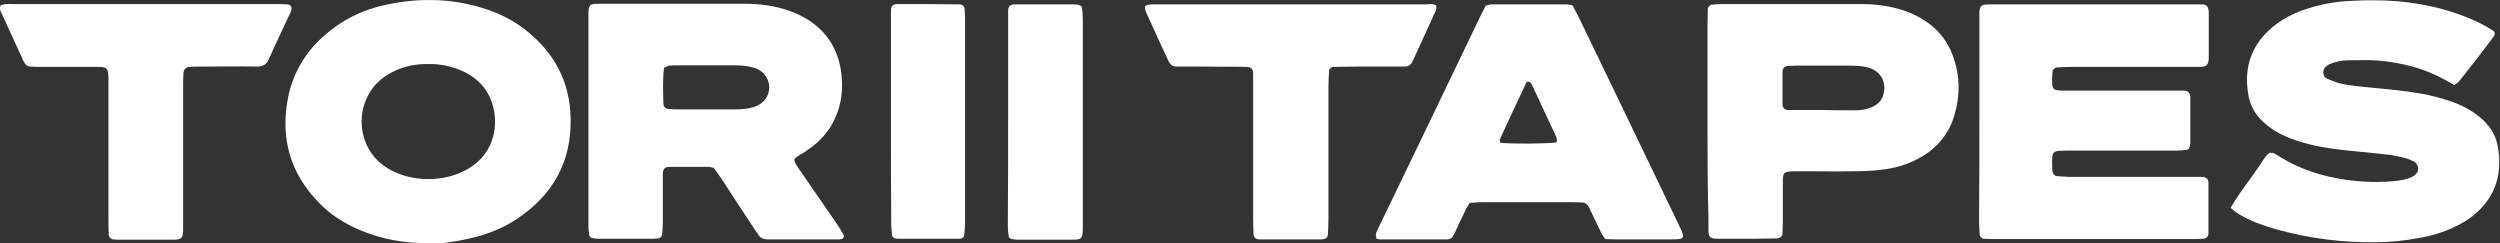 <?xml version="1.0" encoding="utf-8"?>
<!-- Generator: Adobe Illustrator 25.3.1, SVG Export Plug-In . SVG Version: 6.00 Build 0)  -->
<svg version="1.1" id="Layer_1" xmlns="http://www.w3.org/2000/svg" xmlns:xlink="http://www.w3.org/1999/xlink" x="0px" y="0px"
	 viewBox="0 0 800 77.8" style="enable-background:new 0 0 800 77.8;" xml:space="preserve">
<rect x="0" y="0" width="800" height="77.8" fill="#333333" stroke="none"/>
<style type="text/css">
	.st0{fill:#FFFFFF;}
</style>
<g>
	<path class="st0" d="M254.2,50.9c0,1.2,0.7,2,1.3,2.9c4.2,6.1,8.4,12.2,12.6,18.3c0.7,1,1.3,2.1,1.9,3.2c0.2,0.4-0.2,1.1-0.7,1.2
		c-0.2,0-0.3,0.1-0.5,0.1c-7.8,0-15.5,0-23.3,0c-1.1,0-2.1-0.4-2.7-1.3c-0.7-1-1.4-2-2.1-3.1c-3.3-5-6.6-10-9.9-15.1
		c-0.8-1.2-1.6-2.3-2.4-3.4c-0.7-0.1-1.2-0.3-1.7-0.3c-4.1,0-8.1,0-12.2,0c-1.9,0-2.4,0.6-2.4,2.6c0,4.9,0,9.9,0,14.8
		c0,1.4-0.1,2.8-0.2,4.2c0,0.6-0.7,1.3-1.4,1.3c-0.5,0-1.1,0.1-1.6,0.1c-5.8,0-11.7,0-17.5,0c-0.7,0-1.4-0.1-2.1-0.3
		c-0.3-0.1-0.6-0.4-0.7-0.7c-0.2-1-0.3-2.1-0.3-3.1c0-22.2,0-44.5,0-66.7c0-4.4,0-4.4,4.4-4.4c15.2,0,30.4,0,45.6,0
		c4.8,0,9.5,0.6,14.1,2.2c2.4,0.8,4.6,1.9,6.6,3.2c6.3,4.2,9.6,10.2,10.3,17.6c0.3,3,0.2,6-0.5,9c-1.5,6.3-5,11.2-10.4,14.8
		C257.1,49.1,255.4,49.6,254.2,50.9z M212.5,21.7c-0.5,3.9-0.3,7.8-0.2,11.6c0,0.9,0.8,1.6,1.8,1.6c0.7,0,1.4,0.1,2.1,0.1
		c6.4,0,12.7,0,19.1,0c2.3,0,4.6-0.2,6.8-1.1c3.9-1.6,5.3-6.3,2.8-9.7c-1-1.4-2.3-2.2-3.9-2.6c-2.1-0.6-4.2-0.7-6.3-0.7
		c-5.8,0-11.7,0-17.5,0c-1.1,0-2.1,0-3.2,0.1C213.5,21.2,213,21.5,212.5,21.7z"/>
	<path class="st0" d="M633.4,38.6c0-10.1,0-20.1,0-30.2c0-1.4,0-2.8,0-4.2c0.1-2.3,0.5-2.7,2.8-2.8c1.2,0,2.5,0,3.7,0
		c20.2,0,40.3,0,60.5,0c1.4,0,2.8,0,4.2,0c1.5,0,2.1,0.7,2.2,2.4c0,0.4,0,0.7,0,1.1c0,4.2,0,8.5,0,12.7c0,0.4,0,0.7,0,1.1
		c-0.1,1.9-0.6,2.6-2.5,2.7c-1.6,0-3.2,0-4.8,0c-12.2,0-24.4,0-36.6,0c-1.6,0-3.2,0.1-4.8,0.2c-0.6,0-1.3,0.8-1.3,1.4
		c0,0.5-0.1,1.1-0.1,1.6c-0.1,4.3,0,4.4,4.4,4.4c11,0,21.9,0,32.9,0c1.6,0,3.2,0,4.8,0c1.3,0,2,0.7,2.1,1.9c0,0.2,0,0.4,0,0.5
		c0,4.8,0,9.5,0,14.3c0,0.5-0.1,1.1-0.3,1.5c-0.1,0.3-0.4,0.7-0.7,0.7c-1.2,0.2-2.4,0.3-3.7,0.3c-11.5,0-23,0-34.5,0
		c-5.1,0-5.1,0-5,4.9c0,0.7,0,1.4,0.2,2.1c0.1,0.4,0.6,1,1,1.1c1.4,0.2,2.8,0.2,4.2,0.3c12.6,0,25.1,0,37.7,0c1.6,0,3.2,0,4.8,0
		c1.3,0,2.1,0.7,2.1,1.8c0,5.5,0,11,0,16.4c0,0.9-0.8,1.6-1.8,1.6c-0.9,0-1.8,0.1-2.6,0.1c-21.4,0-42.8,0-64.2,0
		c-1.1,0-2.1-0.1-3.2-0.1c-0.7,0-1.4-0.7-1.4-1.3c-0.1-1.6-0.2-3.2-0.2-4.8C633.4,59.8,633.4,49.2,633.4,38.6z"/>
	<path class="st0" d="M727.4,48.9c0.7,0.4,1.5,0.8,2.2,1.3c6.4,4,13.5,6.2,20.9,7.3c5.6,0.8,11.3,1,16.9,0.3c1.8-0.2,3.5-0.6,5-1.5
		c0.8-0.5,1.3-1.2,1.4-2.1c0.2-0.9-0.6-2.2-1.5-2.6c-1-0.4-1.9-0.9-2.9-1.1c-1.7-0.4-3.5-0.8-5.2-1c-4.2-0.5-8.4-0.9-12.7-1.3
		c-5.6-0.6-11.2-1.4-16.6-3.2c-3-1-5.9-2.3-8.5-4.2c-3.4-2.5-6-5.6-6.8-9.8c-1.4-7.1-0.3-13.7,4.6-19.4c1.7-2,3.8-3.7,6-5.1
		c2.7-1.7,5.6-3,8.7-3.9c4.2-1.3,8.6-2.1,13-2.3C757,0,762.1,0,767.2,0.4c9,0.8,17.8,2.9,26,6.8c1.6,0.8,3.1,1.7,4.6,2.6
		c0.6,0.4,0.7,1.1,0.2,1.8c-0.2,0.3-0.4,0.6-0.6,0.9c-3.4,4.5-6.9,9-10.4,13.4c-0.4,0.5-1,0.9-1.6,1.3c-1.1-0.6-2-1.1-2.9-1.6
		c-6.6-3.7-13.7-5.5-21.2-6.2c-3.3-0.3-6.7-0.1-10.1-0.1c-2,0-3.9,0.5-5.7,1.2c-0.5,0.2-0.9,0.6-1.3,0.9c-1.1,0.9-1,3.1,0.3,3.7
		s2.6,1.1,3.9,1.5c2.1,0.5,4.2,0.8,6.3,1c4.2,0.5,8.4,0.8,12.6,1.3c5.3,0.6,10.5,1.4,15.6,3.1c3.6,1.1,6.9,2.6,9.9,4.9
		c3.4,2.6,5.8,5.8,6.5,10c1.4,8-0.3,15.1-6.4,20.8c-2.1,2-4.5,3.5-7,4.7c-3.8,1.9-7.9,3.1-12.1,3.8c-4.3,0.8-8.7,1.3-13.2,1.3
		c-11,0.2-21.8-1.2-32.5-4.2c-4.1-1.2-8.1-2.6-11.7-4.8c-0.9-0.5-1.7-1.2-2.6-2c2.8-4.9,6.3-9.1,9.3-13.6c1-1.4,1.8-3.1,3.3-4.1
		C726.9,49.1,727.1,49,727.4,48.9z"/>
	<path class="st0" d="M137.4,77.8c-8.2,0.1-15.4-1.3-22.3-4.2c-4.9-2.1-9.4-4.9-13.1-8.8c-8.9-9.1-12.2-20-10-32.6
		c1.7-9.9,7-17.6,15-23.4c4.6-3.4,9.8-5.7,15.3-7c10.7-2.5,21.4-2.5,31.9,0.7c5.3,1.6,10.2,4,14.5,7.5c8.9,7.2,13.7,16.4,13.9,27.9
		c0.3,13.9-5.7,24.5-17.1,32.1c-4.9,3.3-10.4,5.3-16.1,6.5C145.2,77.4,141,78.1,137.4,77.8z M137.1,20.5c-4.6-0.1-8.8,0.9-12.7,3.2
		c-3.8,2.2-6.4,5.4-7.8,9.6c-2.3,6.8-0.4,16.8,9,21.4c3.4,1.7,7,2.5,10.7,2.6c4.8,0.1,9.5-0.9,13.7-3.4c8.6-5.2,9.8-14.7,7.2-21.7
		c-1.6-4.2-4.5-7.1-8.4-9.1C145,21.3,141.1,20.4,137.1,20.5z"/>
	<path class="st0" d="M513.7,76.5c-0.5-0.7-1.1-1.4-1.4-2.2c-1.3-2.7-2.6-5.4-3.9-8.1c-0.4-0.8-1.1-1.4-2.1-1.4
		c-1.1,0-2.1-0.1-3.2-0.1c-9.5,0-19.1,0-28.6,0c-1.4,0-2.8,0.2-4.2,0.2c-0.6,1-1.2,1.9-1.6,2.9c-1.2,2.4-2.3,4.8-3.4,7.2
		c-0.5,1-1.2,1.7-2.5,1.6c-7.1,0-14.1,0-21.2,0c-0.3,0-0.7-0.1-1.1-0.2c-0.1-0.5-0.3-1-0.2-1.5c0.2-0.8,0.6-1.6,1-2.4
		c10.9-22.6,21.8-45.1,32.6-67.7c0.5-0.9,1-1.9,1.5-3c0.6-0.1,1.3-0.4,1.9-0.4c7.9,0,15.9,0,23.8,0c0.7,0,1.4,0.2,2.1,0.3
		c0.7,1.3,1.3,2.5,2,3.8c10.7,22.1,21.3,44.2,31.9,66.2c2.3,4.8,2.3,4.9-2.9,4.9c-5.6,0-11.3,0-16.9,0
		C516.3,76.6,515.1,76.5,513.7,76.5z M498,45.6c0.4-0.7,0.2-1.3-0.1-2c-2.5-5.4-5.1-10.9-7.6-16.3c-0.1-0.3-0.4-0.6-0.6-0.9
		c-0.3-0.4-1.1-0.4-1.3,0.1c-2.9,6.1-5.7,12.1-8.5,18.2c-0.1,0.2,0.2,0.6,0.2,1C484.8,46.1,494.2,46,498,45.6z"/>
	<path class="st0" d="M546.4,38.4c0-10.2,0-20.5,0-30.7c0-1.6,0.1-3.2,0.1-4.8c0-0.7,0.7-1.4,1.3-1.4c1.1-0.1,2.1-0.2,3.2-0.2
		c14.8,0,29.7,0,44.5,0c4.8,0,9.5,0.6,14.1,2.2c2.3,0.8,4.6,1.9,6.6,3.3c4.1,2.7,7,6.4,8.7,11c2.4,6.5,2.4,13.1,0.3,19.7
		c-1.7,5.4-5.2,9.6-10,12.5c-4,2.4-8.4,3.8-13,4.3c-3.2,0.4-6.3,0.5-9.5,0.5c-4.9,0.1-9.9,0-14.8,0c-1.2,0-2.5,0-3.7,0
		c-3.4,0.1-3.7,0.3-3.7,3.5c0,4.2,0,8.5,0,12.7c0,1.2-0.1,2.5-0.1,3.7c0,0.9-0.8,1.6-1.8,1.6c-2.5,0-4.9,0.1-7.4,0.1
		c-3.2,0-6.4,0-9.5,0c-0.9,0-1.8,0-2.6,0c-1.8-0.1-2.4-0.6-2.4-2.7c0-1.4,0-2.8,0-4.2C546.4,59.3,546.4,48.9,546.4,38.4z
		 M583.2,35.2C583.2,35.2,583.2,35.3,583.2,35.2c3.2,0.1,6.3,0.1,9.5,0.1c0.4,0,0.7,0,1.1,0c2,0,3.9-0.4,5.6-1.2
		c1.6-0.8,2.8-2,3.3-3.9c1.1-3.9-0.9-7.5-4.9-8.6c-1.9-0.5-3.8-0.6-5.8-0.6c-5.8,0-11.6,0-17.4,0c-0.9,0-1.8,0.1-2.6,0.1
		c-0.9,0.1-1.6,0.8-1.6,1.8c0,3.5,0,7,0,10.6c0,0.9,0.8,1.7,1.6,1.7C575.8,35.2,579.5,35.2,583.2,35.2z"/>
	<path class="st0" d="M459.6,1.8c0,0.5,0.1,1-0.1,1.5c-2.5,5.5-5,10.9-7.5,16.4c-0.5,1.1-1.4,1.6-2.5,1.6c-5.1,0-10.2,0-15.4,0
		c-2.5,0-4.9,0.1-7.4,0.1c-0.7,0-1.4,0.7-1.4,1.3c-0.1,1.8-0.2,3.5-0.2,5.3c0,14.1,0,28.3,0,42.4c0,1.6-0.1,3.2-0.2,4.8
		c0,0.7-0.7,1.3-1.4,1.3c-0.2,0-0.3,0.1-0.5,0.1c-6.7,0-13.4,0-20.1,0c-1.2,0-1.8-0.8-1.8-2.1c0-1.6-0.1-3.2-0.1-4.8
		c0-13.8,0-27.5,0-41.3c0-1.6,0-3.2,0-4.8c0-1.8-0.9-2.2-2.3-2.2c-4.2-0.1-8.5,0-12.7-0.1c-3.2,0-6.4,0-9.5,0c-1.2,0-2-0.6-2.5-1.6
		c-2.2-4.6-4.3-9.3-6.4-13.9c-2-4.3-1.8-4.4,2.6-4.4c28.8,0,57.6,0,86.4,0C457.4,1.3,458.5,1.1,459.6,1.8z"/>
	<path class="st0" d="M0.2,1.7c1.5-0.6,3.1-0.4,4.7-0.4c12.7,0,25.4,0,38.2,0c15,0,30,0,45.1,0c1.2,0,2.5,0,3.7,0.1
		c1.2,0,1.7,1,1.2,2.2C93,3.8,93,3.9,92.9,4.1C90.6,9.1,88.2,14,86,19c-0.8,1.7-1.9,2.3-3.7,2.3c-5.8-0.1-11.7,0-17.5,0
		c-1.4,0-2.8,0-4.2,0.1c-1.2,0.1-1.8,0.8-1.9,2.1c-0.1,1.6-0.1,3.2-0.1,4.8c0,13.6,0,27.2,0,40.8c0,1.6,0,3.2,0,4.8
		c-0.1,2.2-0.6,2.8-2.9,2.8c-6,0-12,0-18,0c-0.5,0-1.1-0.1-1.6-0.1c-0.6-0.1-1.3-0.8-1.3-1.5c-0.1-1.6-0.1-3.2-0.1-4.8
		c0-13.8,0-27.6,0-41.3c0-1.4,0-2.8,0-4.2c-0.1-2.9-0.4-3.4-3.4-3.4c-6,0-12,0-18,0c-1.2,0-2.5,0-3.7-0.1c-0.8,0-1.3-0.5-1.7-1.1
		c-0.2-0.3-0.4-0.6-0.5-0.9C5,14,2.6,8.9,0.3,3.8C-0.1,3.1-0.1,2.4,0.2,1.7z"/>
	<path class="st0" d="M322.6,39.1c0-10.2,0-20.5,0-30.7c0-1.6,0-3.2,0-4.8c0-1.9,0.9-2.2,2.3-2.2c6.4,0,12.7,0,19.1,0
		c0.5,0,1.1,0.1,1.5,0.3c0.3,0.1,0.7,0.4,0.7,0.7c0.2,1.2,0.3,2.4,0.3,3.7c0,21.9,0,43.8,0,65.7c0,0.5,0,1.1,0,1.6
		c-0.1,3-0.4,3.3-3.4,3.3c-5.8,0-11.7,0-17.5,0c-0.7,0-1.4-0.1-2.1-0.3c-0.3-0.1-0.7-0.4-0.7-0.7c-0.2-1.2-0.3-2.5-0.3-3.7
		C322.6,61,322.6,50,322.6,39.1z"/>
	<path class="st0" d="M285.1,38.5c0-10.1,0-20.1,0-30.2c0-1.6,0-3.2,0-4.8s0.6-2.2,2.3-2.2c6.5,0,13.1,0,19.6,0.1
		c1,0,1.6,0.6,1.7,1.6c0,0.9,0.1,1.8,0.1,2.6c0,22.1,0,44.2,0,66.2c0,1.2-0.1,2.5-0.3,3.7c0,0.3-0.4,0.6-0.7,0.7
		c-0.3,0.2-0.7,0.2-1,0.2c-6.5,0-13.1,0-19.6,0c-0.3,0-0.7-0.1-1-0.2c-0.3-0.2-0.7-0.5-0.7-0.7c-0.2-1.2-0.3-2.4-0.3-3.7
		C285.1,60.8,285.1,49.7,285.1,38.5z"/>
</g>
</svg>
